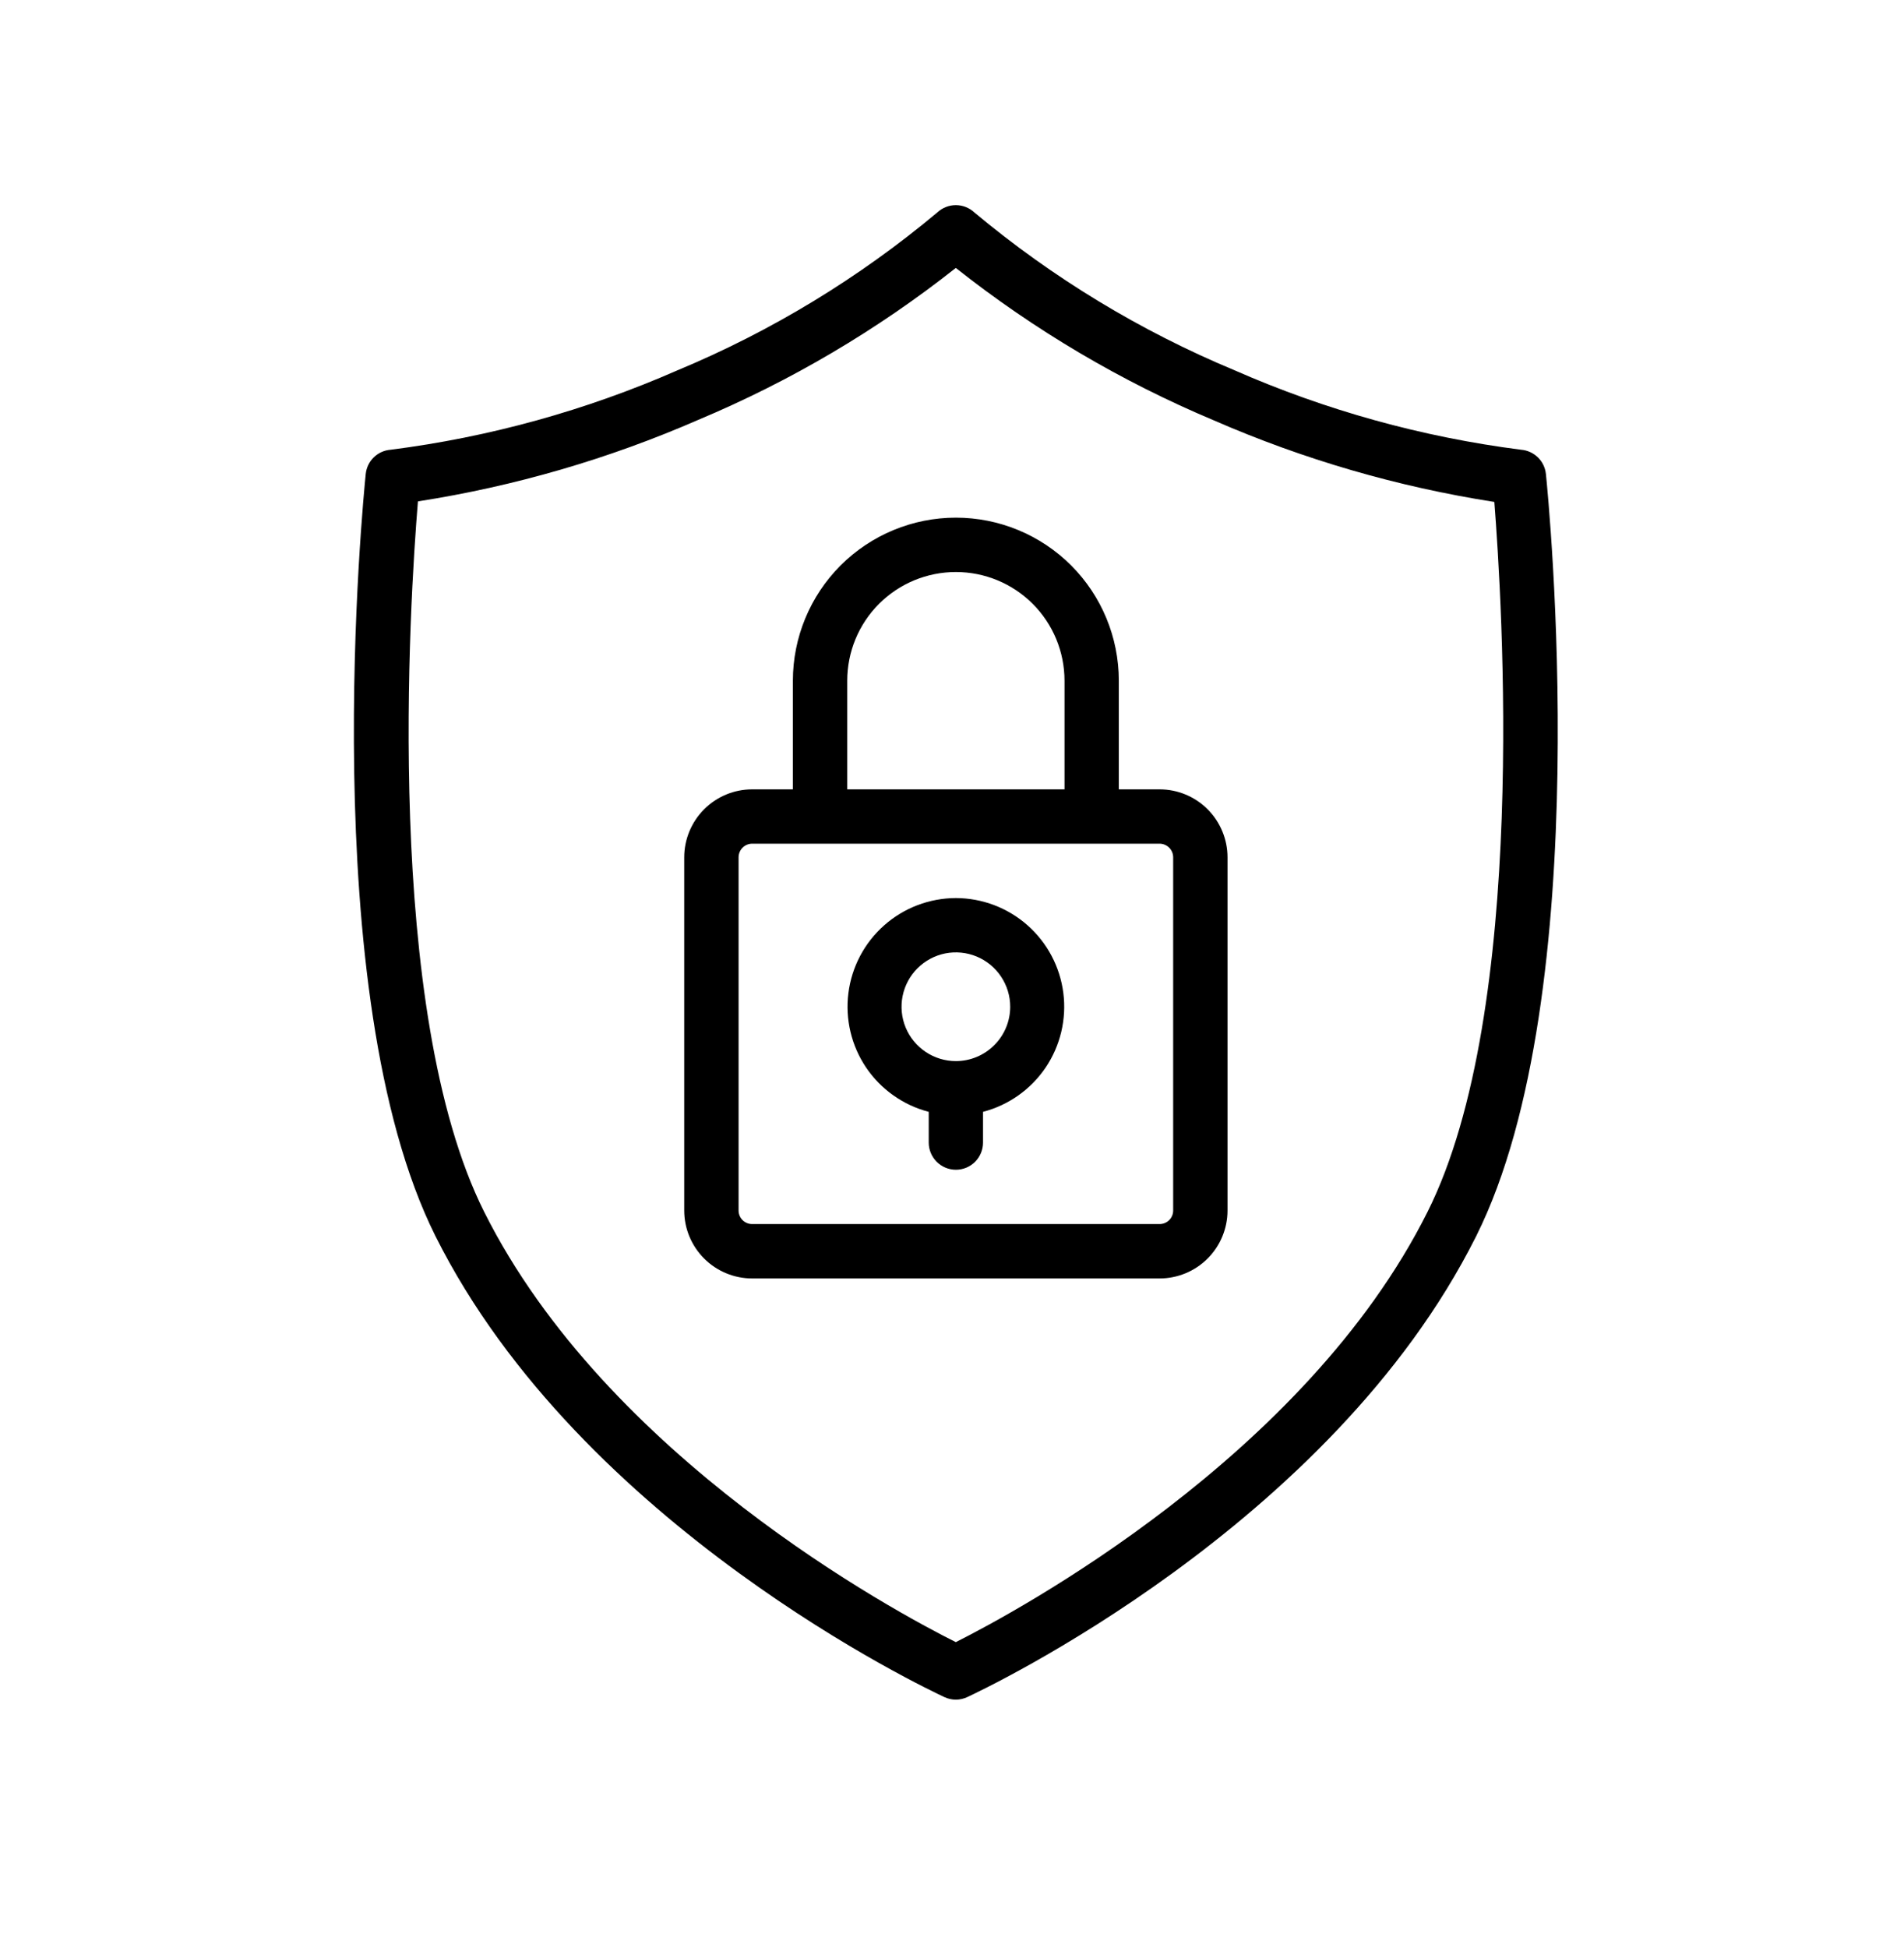 <svg width="44" height="45" viewBox="0 0 44 45" fill="none" xmlns="http://www.w3.org/2000/svg">
<path d="M22.088 4.739C22.245 4.739 22.397 4.798 22.512 4.904C24.322 6.417 26.351 7.647 28.529 8.554C30.637 9.48 32.867 10.098 35.151 10.39C35.297 10.401 35.435 10.465 35.54 10.567C35.645 10.67 35.71 10.806 35.725 10.952C35.776 11.445 36.923 22.945 34.112 28.561C30.751 35.272 22.694 39.047 22.352 39.207C22.27 39.245 22.18 39.266 22.088 39.266C21.998 39.266 21.907 39.245 21.825 39.207C21.476 39.044 13.425 35.269 10.065 28.561C7.254 22.945 8.401 11.449 8.452 10.949C8.467 10.804 8.533 10.667 8.638 10.565C8.743 10.463 8.881 10.401 9.027 10.39C11.311 10.099 13.541 9.482 15.649 8.558C17.828 7.652 19.856 6.419 21.665 4.904C21.78 4.799 21.932 4.739 22.088 4.739ZM22.088 6.19C20.273 7.624 18.271 8.805 16.138 9.699C14.068 10.602 11.89 11.236 9.658 11.583C9.47 13.874 8.854 23.343 11.189 27.997C14.026 33.665 20.682 37.233 22.088 37.937C23.494 37.23 30.164 33.646 32.989 27.997C35.324 23.343 34.709 13.859 34.533 11.596C32.301 11.248 30.123 10.615 28.052 9.712C25.914 8.814 23.907 7.629 22.088 6.19ZM22.09 11.959C23.088 11.959 24.046 12.356 24.753 13.062C25.459 13.769 25.855 14.727 25.855 15.726V18.236H26.797C27.214 18.236 27.613 18.402 27.907 18.696C28.201 18.991 28.367 19.39 28.367 19.806V27.966C28.367 28.382 28.201 28.781 27.907 29.075C27.613 29.369 27.214 29.535 26.797 29.535H17.381C16.965 29.535 16.566 29.369 16.272 29.075C15.978 28.781 15.812 28.382 15.812 27.966V19.806C15.812 19.39 15.978 18.991 16.272 18.696C16.566 18.402 16.965 18.236 17.381 18.236H18.323V15.726C18.323 14.727 18.72 13.769 19.426 13.062C20.133 12.356 21.091 11.959 22.09 11.959ZM17.381 19.491C17.298 19.491 17.219 19.525 17.16 19.584C17.101 19.643 17.068 19.723 17.068 19.806V27.966C17.068 28.049 17.101 28.129 17.16 28.188C17.219 28.246 17.298 28.279 17.381 28.279H26.797C26.881 28.279 26.96 28.246 27.019 28.188C27.078 28.129 27.111 28.049 27.111 27.966V19.806C27.111 19.723 27.078 19.643 27.019 19.584C26.96 19.525 26.881 19.491 26.797 19.491H17.381ZM22.09 20.747C22.699 20.749 23.288 20.972 23.745 21.376C24.202 21.78 24.496 22.336 24.573 22.941C24.65 23.546 24.504 24.159 24.163 24.664C23.821 25.169 23.307 25.532 22.717 25.686V26.396C22.717 26.563 22.651 26.722 22.534 26.84C22.416 26.958 22.256 27.024 22.09 27.024C21.923 27.024 21.764 26.957 21.646 26.84C21.529 26.722 21.462 26.563 21.462 26.396V25.686C20.872 25.532 20.358 25.169 20.016 24.664C19.675 24.159 19.529 23.546 19.606 22.941C19.683 22.336 19.977 21.78 20.434 21.376C20.891 20.972 21.48 20.749 22.09 20.747ZM21.844 22.026C21.601 22.075 21.377 22.195 21.202 22.37C21.026 22.546 20.907 22.769 20.858 23.013C20.81 23.256 20.834 23.509 20.929 23.738C21.024 23.968 21.186 24.164 21.392 24.302C21.599 24.44 21.841 24.514 22.09 24.514C22.422 24.514 22.742 24.381 22.977 24.145C23.213 23.91 23.345 23.591 23.345 23.258C23.345 23.01 23.271 22.767 23.133 22.561C22.995 22.354 22.799 22.193 22.57 22.098C22.341 22.003 22.088 21.978 21.844 22.026ZM22.09 13.215C21.424 13.215 20.785 13.479 20.314 13.95C19.843 14.421 19.579 15.06 19.579 15.726V18.236H24.6V15.726C24.6 15.06 24.336 14.421 23.865 13.95C23.394 13.479 22.755 13.215 22.09 13.215Z" fill="black"/>
</svg>

